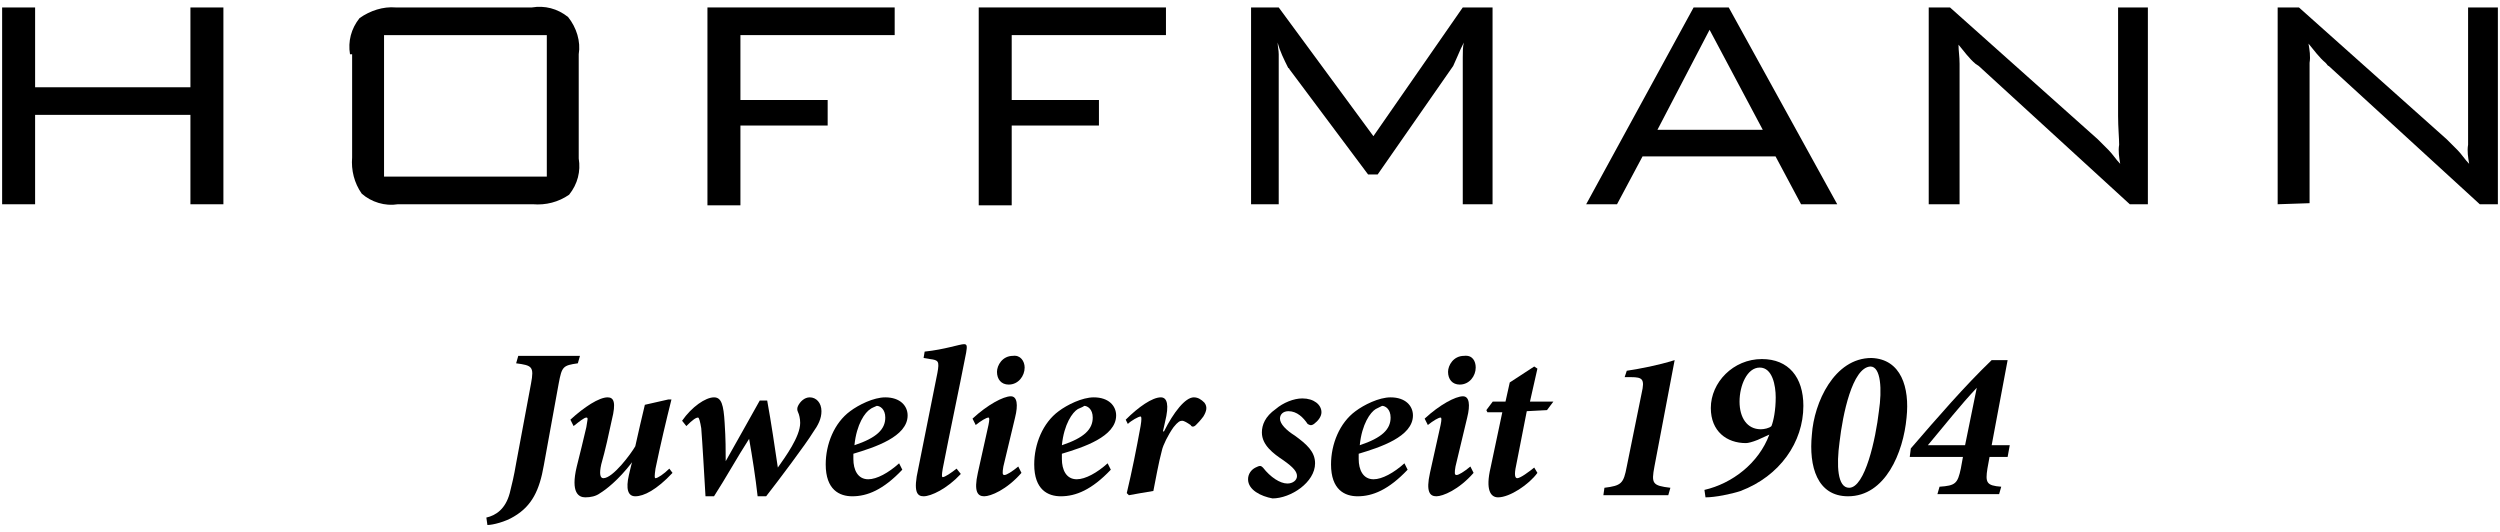 <?xml version="1.0" encoding="utf-8"?>
<!-- Generator: Adobe Illustrator 25.4.1, SVG Export Plug-In . SVG Version: 6.00 Build 0)  -->
<svg version="1.1" id="Ebene_1" xmlns="http://www.w3.org/2000/svg" xmlns:xlink="http://www.w3.org/1999/xlink" x="0px" y="0px"
	 viewBox="0 0 235 50" style="enable-background:new 0 0 235 50;" xml:space="preserve">
<style type="text/css">
	.st0{enable-background:new    ;}
</style>
<g id="Gruppe_2222" transform="translate(-2697.383 -2374.849)">
	<g class="st0">
		<path d="M2751.7,2409c-1.4,0.2-1.5,0.3-1.8,1.9l-1.4,7.7c-0.4,2.3-1.1,3.8-2.8,4.8c-0.8,0.5-2,0.8-2.5,0.8l-0.1-0.7
			c0.9-0.2,1.8-0.8,2.2-2.3c0.2-0.8,0.4-1.6,0.6-2.8l1.4-7.5c0.3-1.6,0.1-1.7-1.4-1.9l0.2-0.7h5.8L2751.7,2409z"/>
		<path d="M2760.6,2419.3c-1.5,1.6-2.7,2.2-3.5,2.2c-0.7,0-0.9-0.7-0.6-2c0.1-0.4,0.2-0.9,0.3-1.2h0c-1.3,1.7-2.5,2.6-3,2.9
			c-0.4,0.3-0.9,0.4-1.4,0.4c-0.6,0-1.4-0.4-0.8-2.9c0.3-1.2,0.6-2.4,0.9-3.7c0.1-0.7,0.2-0.9,0-0.9c-0.2,0-0.7,0.4-1.2,0.8
			l-0.3-0.6c1.3-1.2,2.7-2.1,3.5-2.1c0.6,0,0.8,0.5,0.4,2.1c-0.3,1.4-0.6,2.8-1,4.2c-0.2,0.9-0.1,1.3,0.2,1.3c0.9,0,2.6-2.3,3-3
			c0.3-1.3,0.6-2.7,0.9-3.9l2.2-0.5h0.3c-0.5,2-1,4.1-1.5,6.5c-0.1,0.7-0.1,0.9,0,0.9c0.2,0,0.8-0.4,1.3-0.9L2760.6,2419.3z"/>
		<path d="M2770.5,2418.8c0.7-1,2.1-2.9,2.1-4.2c0-0.4-0.1-0.8-0.2-1c-0.1-0.2-0.1-0.4,0-0.6c0.2-0.4,0.6-0.8,1.1-0.8
			c0.6,0,1.1,0.5,1.1,1.3c0,0.7-0.3,1.3-0.8,2c-0.6,1-3.3,4.6-4.4,6h-0.8c-0.2-1.8-0.5-3.7-0.8-5.4h0c-1.1,1.7-2.2,3.7-3.3,5.4h-0.8
			c-0.1-1.7-0.3-5.2-0.4-6.4c-0.1-0.6-0.2-1-0.3-1c-0.2,0-0.5,0.2-1.1,0.8l-0.4-0.5c0.9-1.3,2.2-2.2,3-2.2c0.7,0,0.9,0.7,1,2.4
			c0.1,1.5,0.1,2.6,0.1,3.6h0c1-1.8,2.1-3.7,3.2-5.7h0.7C2769.9,2414.7,2770.2,2416.8,2770.5,2418.8L2770.5,2418.8z"/>
		<path d="M2782.2,2419c-1.8,1.9-3.3,2.5-4.7,2.5c-1.2,0-2.5-0.6-2.5-3c0-1.9,0.8-3.9,2.3-5c0.8-0.6,2.2-1.3,3.3-1.3
			c1.4,0,2.1,0.8,2.1,1.7c0,2-3.1,3-5.1,3.6c0,0.2,0,0.4,0,0.5c0,1,0.4,1.9,1.4,1.9c0.8,0,1.9-0.6,2.9-1.5L2782.2,2419z
			 M2779.2,2413.3c-0.5,0.3-1.3,1.4-1.5,3.4c2.1-0.7,2.9-1.5,2.9-2.6c0-0.8-0.5-1.1-0.8-1.1
			C2779.6,2413.1,2779.3,2413.2,2779.2,2413.3z"/>
		<path d="M2787.7,2419.4c-1.3,1.4-2.8,2.1-3.5,2.1c-0.6,0-1-0.4-0.5-2.6c0.6-3,1.2-6,1.8-9c0.2-1.1,0.1-1.2-0.7-1.3l-0.6-0.1
			l0.1-0.6c1.9-0.2,3.3-0.7,3.7-0.7c0.3,0,0.3,0.2,0.2,0.8c-0.7,3.6-1.5,7.3-2.2,10.9c-0.1,0.6-0.1,0.8,0,0.8c0.2,0,0.8-0.4,1.3-0.8
			L2787.7,2419.4z"/>
		<path d="M2793.4,2419.3c-1.4,1.6-2.9,2.2-3.5,2.2c-0.6,0-1-0.4-0.6-2.2l1-4.5c0.1-0.5,0.1-0.7,0-0.7c-0.2,0-0.7,0.3-1.2,0.7
			l-0.3-0.6c1.4-1.3,2.9-2.1,3.6-2.1c0.6,0,0.7,0.8,0.4,2l-1.1,4.6c-0.1,0.6-0.1,0.8,0.1,0.8c0.2,0,0.7-0.3,1.3-0.8L2793.4,2419.3z
			 M2793.7,2409.4c0,0.8-0.6,1.6-1.5,1.6c-0.7,0-1.1-0.5-1.1-1.2c0-0.6,0.5-1.5,1.5-1.5C2793.3,2408.2,2793.7,2408.8,2793.7,2409.4z
			"/>
		<path d="M2801.8,2419c-1.8,1.9-3.3,2.5-4.7,2.5c-1.2,0-2.5-0.6-2.5-3c0-1.9,0.8-3.9,2.3-5c0.8-0.6,2.2-1.3,3.3-1.3
			c1.4,0,2.1,0.8,2.1,1.7c0,2-3.1,3-5.1,3.6c0,0.2,0,0.4,0,0.5c0,1,0.4,1.9,1.4,1.9c0.8,0,1.9-0.6,2.9-1.5L2801.8,2419z
			 M2798.7,2413.3c-0.5,0.3-1.3,1.4-1.5,3.4c2.1-0.7,2.9-1.5,2.9-2.6c0-0.8-0.5-1.1-0.8-1.1
			C2799.2,2413.1,2798.9,2413.2,2798.7,2413.3z"/>
		<path d="M2803.2,2414.3c1.2-1.2,2.5-2.1,3.3-2.1c0.6,0,0.8,0.7,0.4,2.3l-0.2,0.9h0.1c0.9-1.8,2-3.2,2.8-3.2c0.4,0,0.7,0.2,1,0.5
			c0.3,0.4,0.2,0.8-0.1,1.3c-0.3,0.4-0.5,0.6-0.7,0.8c-0.2,0.2-0.4,0.2-0.5,0c-0.3-0.2-0.6-0.4-0.8-0.4c-0.2,0-0.4,0.1-0.8,0.6
			c-0.5,0.7-1,1.7-1.1,2.2c-0.3,1.1-0.6,2.8-0.8,3.8c-0.7,0.1-1.7,0.3-2.3,0.4l-0.2-0.2c0.5-2.1,0.9-4.1,1.3-6.3
			c0.1-0.6,0.1-0.9,0-0.9c-0.2,0-0.9,0.4-1.2,0.7L2803.2,2414.3z"/>
		<path d="M2814.7,2419.9c0-0.5,0.3-0.9,0.7-1.1c0.4-0.2,0.5-0.2,0.7,0c0.7,0.9,1.6,1.5,2.3,1.5c0.5,0,0.9-0.3,0.9-0.7
			c0-0.4-0.3-0.8-1.3-1.5c-0.9-0.6-2-1.4-2-2.6c0-0.7,0.3-1.5,1.3-2.2c0.7-0.6,1.7-1,2.5-1c1.1,0,1.8,0.6,1.8,1.3
			c0,0.4-0.3,0.8-0.7,1.1c-0.3,0.2-0.4,0.1-0.6,0c-0.4-0.6-1-1.2-1.8-1.2c-0.5,0-0.8,0.3-0.8,0.7c0,0.5,0.6,1.1,1.4,1.6
			c1.1,0.8,1.9,1.5,1.9,2.6c0,1.8-2.3,3.3-4,3.3C2815.9,2421.5,2814.7,2420.9,2814.7,2419.9z"/>
		<path d="M2829.7,2419c-1.8,1.9-3.3,2.5-4.7,2.5c-1.2,0-2.5-0.6-2.5-3c0-1.9,0.8-3.9,2.3-5c0.8-0.6,2.2-1.3,3.3-1.3
			c1.4,0,2.1,0.8,2.1,1.7c0,2-3.1,3-5.1,3.6c0,0.2,0,0.4,0,0.5c0,1,0.4,1.9,1.4,1.9c0.8,0,1.9-0.6,2.9-1.5L2829.7,2419z
			 M2826.7,2413.3c-0.5,0.3-1.3,1.4-1.5,3.4c2.1-0.7,2.9-1.5,2.9-2.6c0-0.8-0.5-1.1-0.8-1.1
			C2827.1,2413.1,2826.9,2413.2,2826.7,2413.3z"/>
		<path d="M2835.9,2419.3c-1.4,1.6-2.9,2.2-3.5,2.2c-0.6,0-1-0.4-0.6-2.2l1-4.5c0.1-0.5,0.1-0.7,0-0.7c-0.2,0-0.7,0.3-1.2,0.7
			l-0.3-0.6c1.4-1.3,2.9-2.1,3.6-2.1c0.6,0,0.7,0.8,0.4,2l-1.1,4.6c-0.1,0.6-0.1,0.8,0.1,0.8c0.2,0,0.7-0.3,1.3-0.8L2835.9,2419.3z
			 M2836.1,2409.4c0,0.8-0.6,1.6-1.5,1.6c-0.7,0-1.1-0.5-1.1-1.2c0-0.6,0.5-1.5,1.5-1.5C2835.8,2408.2,2836.1,2408.8,2836.1,2409.4z
			"/>
		<path d="M2842.8,2413.4l-1.9,0.1l-1,5.1c-0.2,0.9-0.1,1.2,0.1,1.2c0.3,0,1.1-0.6,1.6-1l0.3,0.5c-0.8,1.1-2.6,2.3-3.7,2.3
			c-0.7,0-1.2-0.7-0.7-2.8l1.1-5.2h-1.4l-0.1-0.2l0.6-0.8h1.2l0.4-1.8l2.3-1.5l0.3,0.2l-0.7,3.1h2.2L2842.8,2413.4z"/>
		<path d="M2852.9,2418.7c-0.3,1.6-0.2,1.8,1.5,2l-0.2,0.7h-6.1l0.1-0.7c1.6-0.2,1.8-0.4,2.1-2l1.4-6.9c0.3-1.3,0.1-1.5-1-1.5
			l-0.6,0l0.2-0.6c1.3-0.2,2.9-0.5,4.5-1L2852.9,2418.7z"/>
		<path d="M2866.9,2413c0,3.4-2.2,6.6-5.9,8c-0.9,0.3-2.4,0.6-3.3,0.6l-0.1-0.7c2.6-0.6,5.1-2.5,6.1-5.2l-1.1,0.5
			c-0.5,0.2-0.9,0.3-1.1,0.3c-1.8,0-3.3-1.1-3.3-3.3c0-2.4,2.1-4.6,4.8-4.6C2865.5,2408.6,2866.9,2410.3,2866.9,2413z
			 M2860.9,2412.6c0,1.5,0.7,2.6,2,2.6c0.3,0,0.8-0.1,1-0.3c0.2-0.5,0.4-1.5,0.4-2.7c0-1.1-0.3-2.8-1.5-2.8
			C2861.6,2409.4,2860.9,2411.1,2860.9,2412.6z"/>
		<path d="M2876.6,2414.1c-0.3,3.3-2,7.4-5.5,7.4c-2.9,0-3.7-2.8-3.4-5.8c0.2-3,2.1-7.2,5.6-7.2
			C2876.1,2408.6,2876.9,2411.3,2876.6,2414.1z M2870.3,2416.4c-0.3,2.2-0.2,4.3,0.9,4.3c1.5,0,2.5-4.6,2.8-7.2
			c0.3-2,0.2-4.2-0.8-4.2C2871.5,2409.4,2870.6,2413.8,2870.3,2416.4z"/>
		<path d="M2886.1,2417.8h-1.7l-0.2,1.1c-0.2,1.3-0.1,1.6,1.3,1.7l-0.2,0.7h-5.8l0.2-0.7c1.5-0.1,1.7-0.3,2-1.7l0.2-1.1h-5l0.1-0.8
			c2.5-2.9,5.1-5.9,7.6-8.3h1.5l-1.5,8h1.7L2886.1,2417.8z M2883.2,2411.3c-1.6,1.7-3,3.5-4.6,5.4h3.5L2883.2,2411.3L2883.2,2411.3z
			"/>
	</g>
	<g id="Gruppe_2215" transform="translate(2697.383 2374.849)">
		<path id="Pfad_1666" d="M0.2,19.2V0.7h3.1v7.5h14.6V0.7H21v18.5h-3.1v-8.4H3.3v8.4H0.2z"/>
		<path id="Pfad_1667" d="M32.9,5.1c-0.2-1.2,0.1-2.4,0.9-3.4c1-0.7,2.2-1.1,3.4-1H50c1.2-0.2,2.4,0.1,3.4,0.9c0.8,1,1.2,2.3,1,3.5
			v9.8c0.2,1.2-0.1,2.4-0.9,3.4c-1,0.7-2.2,1-3.4,0.9H37.4c-1.2,0.2-2.5-0.2-3.4-1c-0.7-1-1-2.2-0.9-3.4V5.1H32.9z M36.1,16.6h15.3
			V3.3H36.1L36.1,16.6z"/>
		<path id="Pfad_1668" d="M66.5,19.2V0.7h17.6v2.6H69.6v6.1h8.2v2.4h-8.2v7.5h-3.1V19.2z"/>
		<path id="Pfad_1669" d="M92,19.2V0.7h17.6v2.6H95.1v6.1h8.2v2.4h-8.2v7.5H92V19.2z"/>
		<path id="Pfad_1670" d="M120.1,4c0,0.4,0.1,0.7,0.1,1.1v14.1h-2.6V0.7h2.6l8.9,12.1l8.4-12.1h2.8v18.5h-2.8V5.4c0-0.5,0-1,0.1-1.4
			c-0.2,0.4-0.4,0.8-0.6,1.3l-0.4,0.9l-7.1,10.2h-0.9l-7.4-9.9c0-0.1-0.1-0.1-0.1-0.1c0,0,0,0,0,0C120.7,5.6,120.3,4.8,120.1,4"/>
		<path id="Pfad_1671" d="M149.1,19.2l10.1-18.5h3.3l10.2,18.5h-3.4l-2.4-4.5h-12.5l-2.4,4.5H149.1z M155.8,12.2h9.9l-5-9.4
			L155.8,12.2z"/>
		<path id="Pfad_1672" d="M181.3,19.2V0.7h2l13.9,12.4l1,1c0.4,0.4,0.7,0.9,1.1,1.3c-0.1-0.6-0.2-1.2-0.1-1.8c0-0.6-0.1-1.6-0.1-2.7
			V0.7h2.8v18.5h-1.7L186,6.2L185.7,6c-0.6-0.5-1.1-1.2-1.6-1.8c0,0.6,0.1,1.1,0.1,1.8v13.2L181.3,19.2z"/>
		<path id="Pfad_1673" d="M214.1,19.2V0.7h2L230,13.1l1,1c0.4,0.4,0.7,0.9,1.1,1.3c-0.1-0.6-0.2-1.2-0.1-1.8V0.7h2.8v18.5h-1.7
			L218.9,6.2c-0.1,0-0.1-0.1-0.3-0.3c-0.6-0.5-1.1-1.2-1.6-1.8c0.1,0.6,0.2,1.2,0.1,1.8v13.2L214.1,19.2z"/>
	</g>
</g>
</svg>
